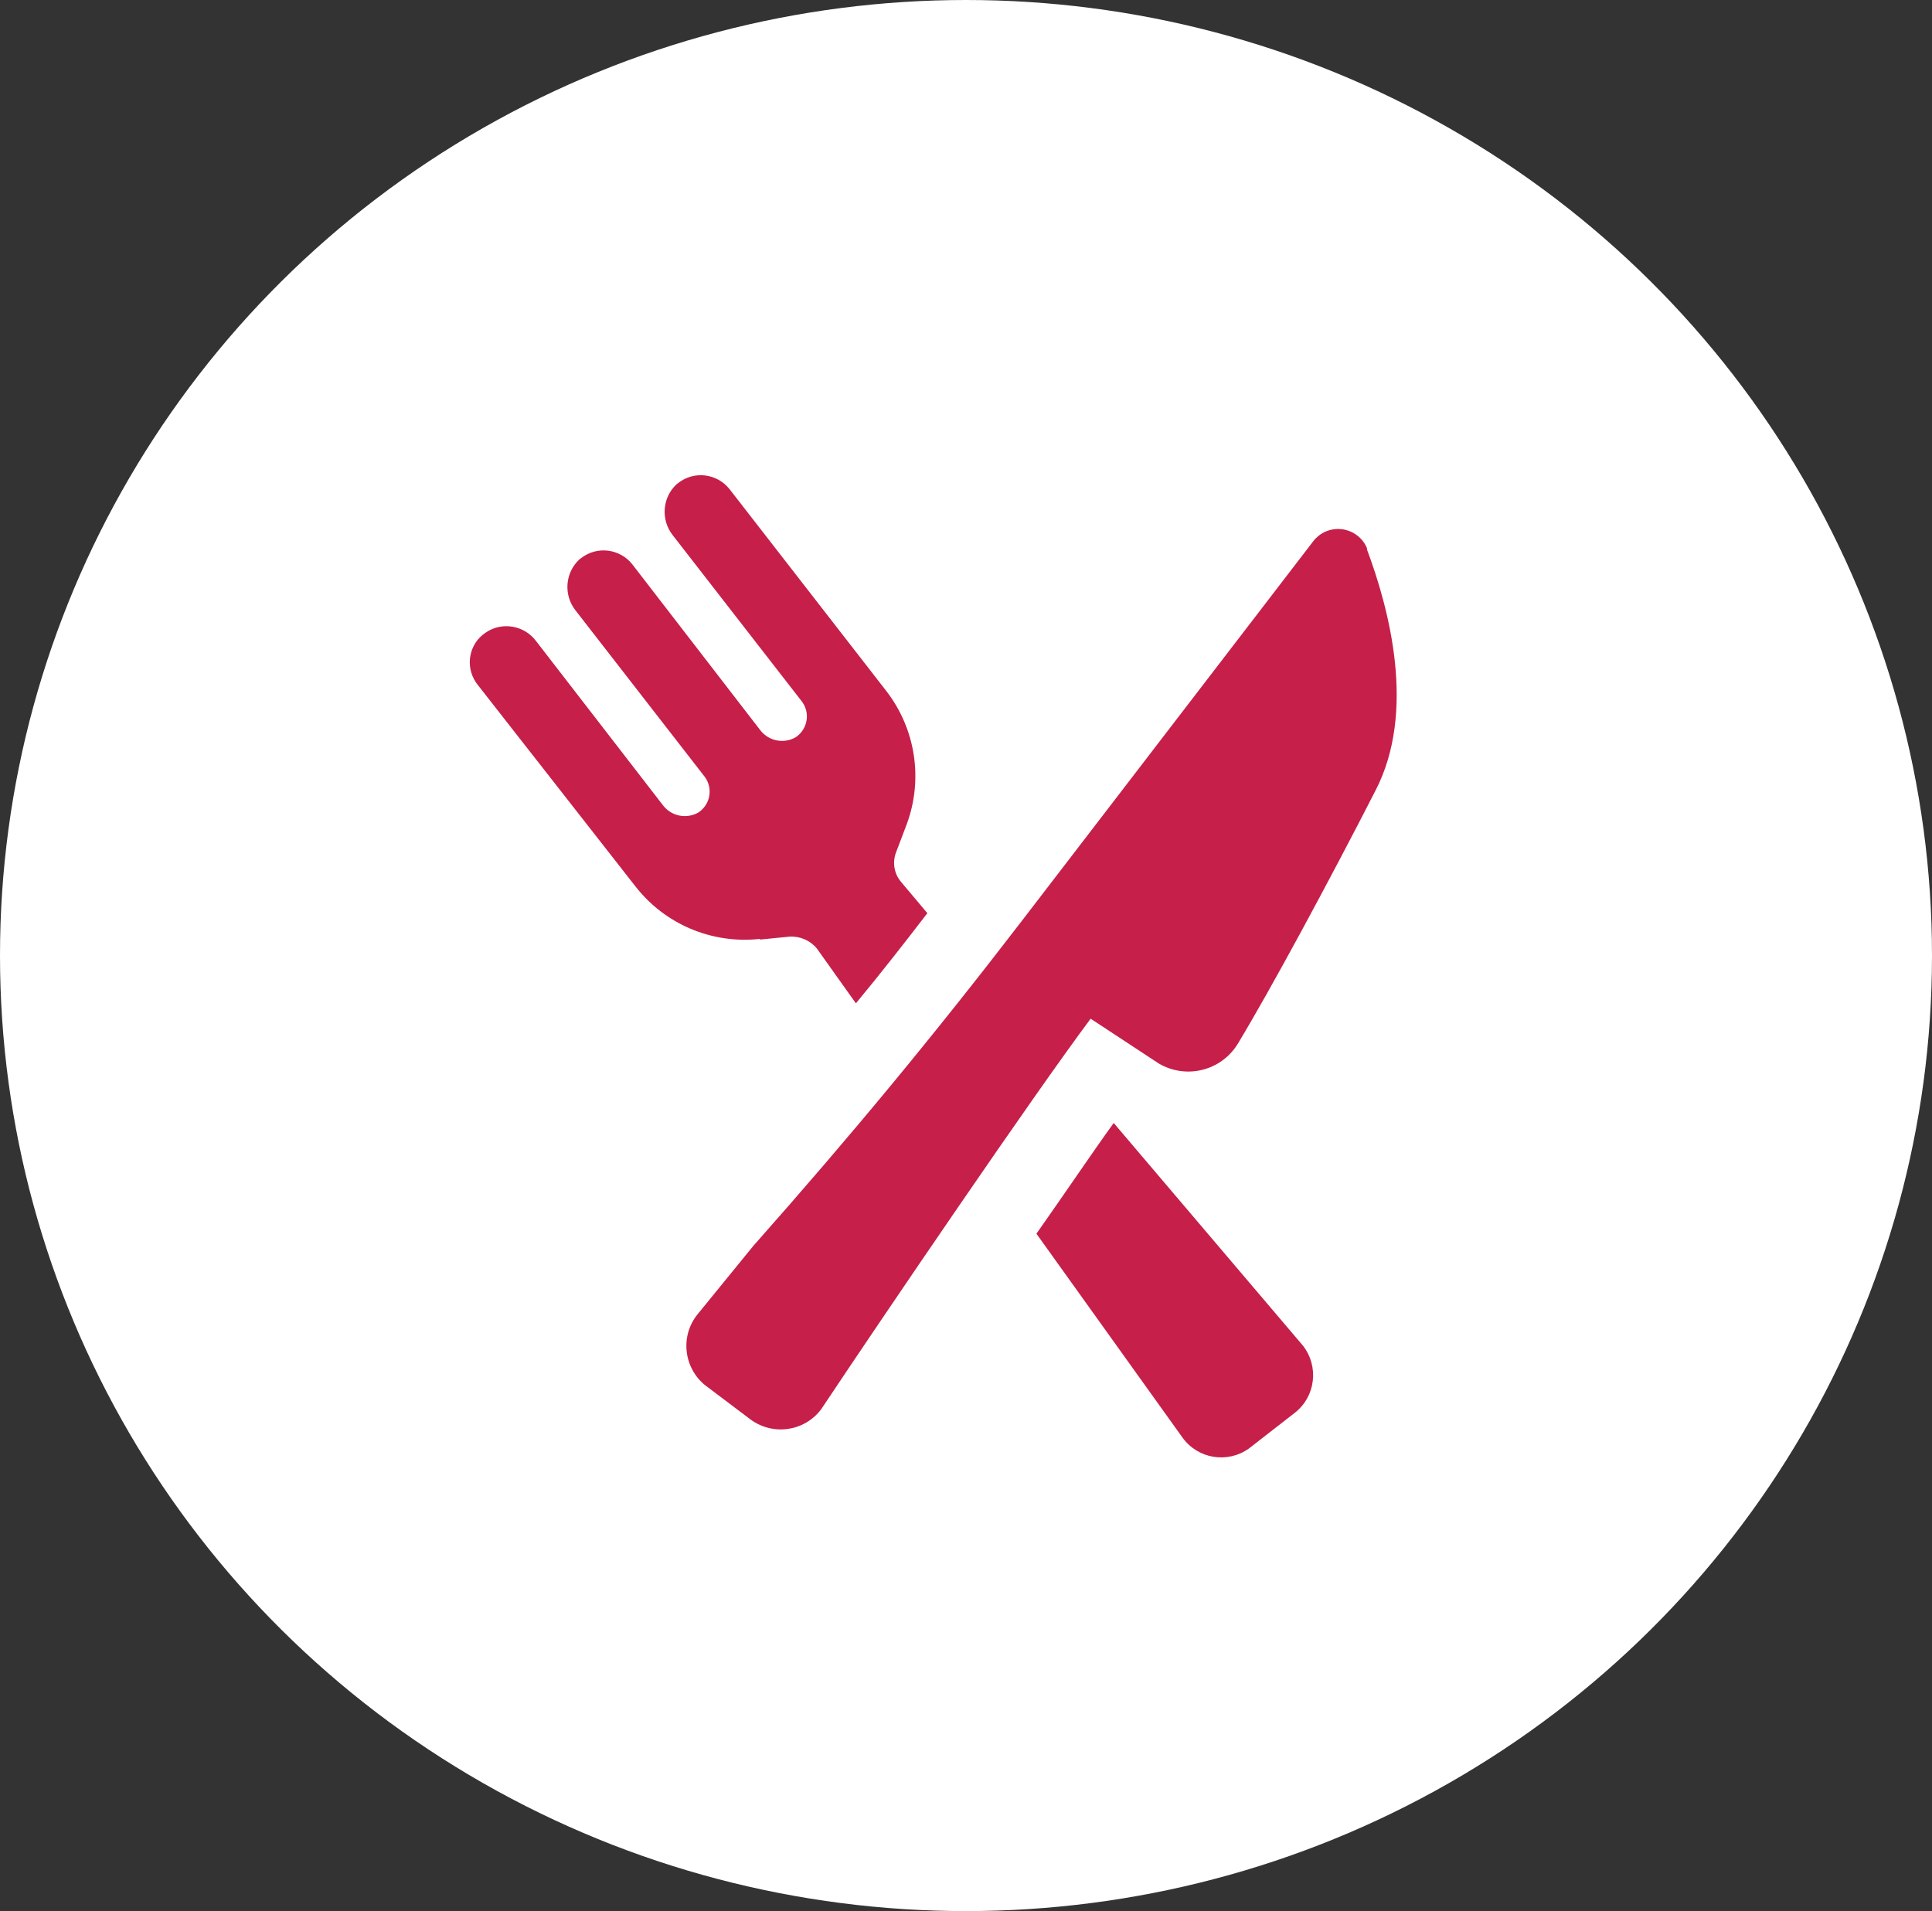 <?xml version="1.0" encoding="UTF-8"?> <svg xmlns="http://www.w3.org/2000/svg" id="Layer_2" data-name="Layer 2" viewBox="0 0 93 92"><rect x="0" y="0" width="93" height="92" fill="#333333" stroke="none"/><defs><style> .cls-1 { fill: #c61f49; } .cls-1, .cls-2 { stroke-width: 0px; } .cls-2 { fill: #fff; } </style></defs><g id="Layer_1-2" data-name="Layer 1"><g id="Layer_1-3" data-name="Layer 1-3"><g id="Ellipse_15-3" data-name="Ellipse 15-3"><ellipse id="Ellipse_31" data-name="Ellipse 31" class="cls-2" cx="46.5" cy="46" rx="46.5" ry="46"></ellipse></g><g id="Group_1247" data-name="Group 1247"><path id="Path_7390" data-name="Path 7390" class="cls-1" d="m36.59,45.23l1.41-.14c.51-.03,1,.18,1.32.57l1.88,2.64c1.17-1.41,2.31-2.87,3.44-4.34l-1.27-1.51c-.33-.39-.42-.93-.24-1.41l.52-1.37c.8-2.17.42-4.59-.99-6.41l-7.54-9.71c-.6-.76-1.7-.9-2.47-.3-.03.02-.05.04-.08.06-.69.64-.77,1.71-.19,2.45l6.22,8.01c.4.53.29,1.28-.24,1.68-.03.02-.06.04-.09.06-.56.3-1.25.16-1.65-.33l-6.18-8.01c-.6-.76-1.7-.9-2.47-.3-.03.02-.05.04-.08.06-.69.64-.77,1.71-.19,2.45l6.22,8.01c.4.53.29,1.28-.24,1.68-.03.02-.06.04-.09.06-.56.3-1.25.16-1.65-.33l-6.12-7.92c-.57-.78-1.66-.97-2.45-.42-.79.53-.99,1.6-.46,2.39.03.04.05.08.08.11l7.59,9.7c1.42,1.83,3.68,2.79,5.99,2.54h0Z"></path><path id="Path_7391" data-name="Path 7391" class="cls-1" d="m53.61,54.06c-1.09,1.51-2.35,3.39-3.72,5.33l7.02,9.8c.74,1.04,2.17,1.28,3.21.54.03-.02.06-.05.09-.07l2.12-1.65c1-.78,1.17-2.23.39-3.23-.02-.02-.04-.05-.06-.07l-9.05-10.65Z"></path><path id="Path_7392" data-name="Path 7392" class="cls-1" d="m65.82,26.43c-.3-.77-1.16-1.16-1.94-.87-.26.1-.49.27-.66.49l-14,18.24c-4.34,5.65-8.25,10.37-12.96,15.69l-2.69,3.3c-.84,1.05-.66,2.58.39,3.42.01,0,.02.02.03.02l2.12,1.6c1.08.81,2.61.6,3.42-.48.02-.03.04-.06.06-.09,3.01-4.52,10.13-14.99,12.91-18.71l3.3,2.17c1.31.75,2.97.34,3.77-.94,1.6-2.64,4.52-8.06,6.64-12.21,1.98-3.82.66-8.76-.42-11.64h0Z"></path></g></g></g></svg> 
